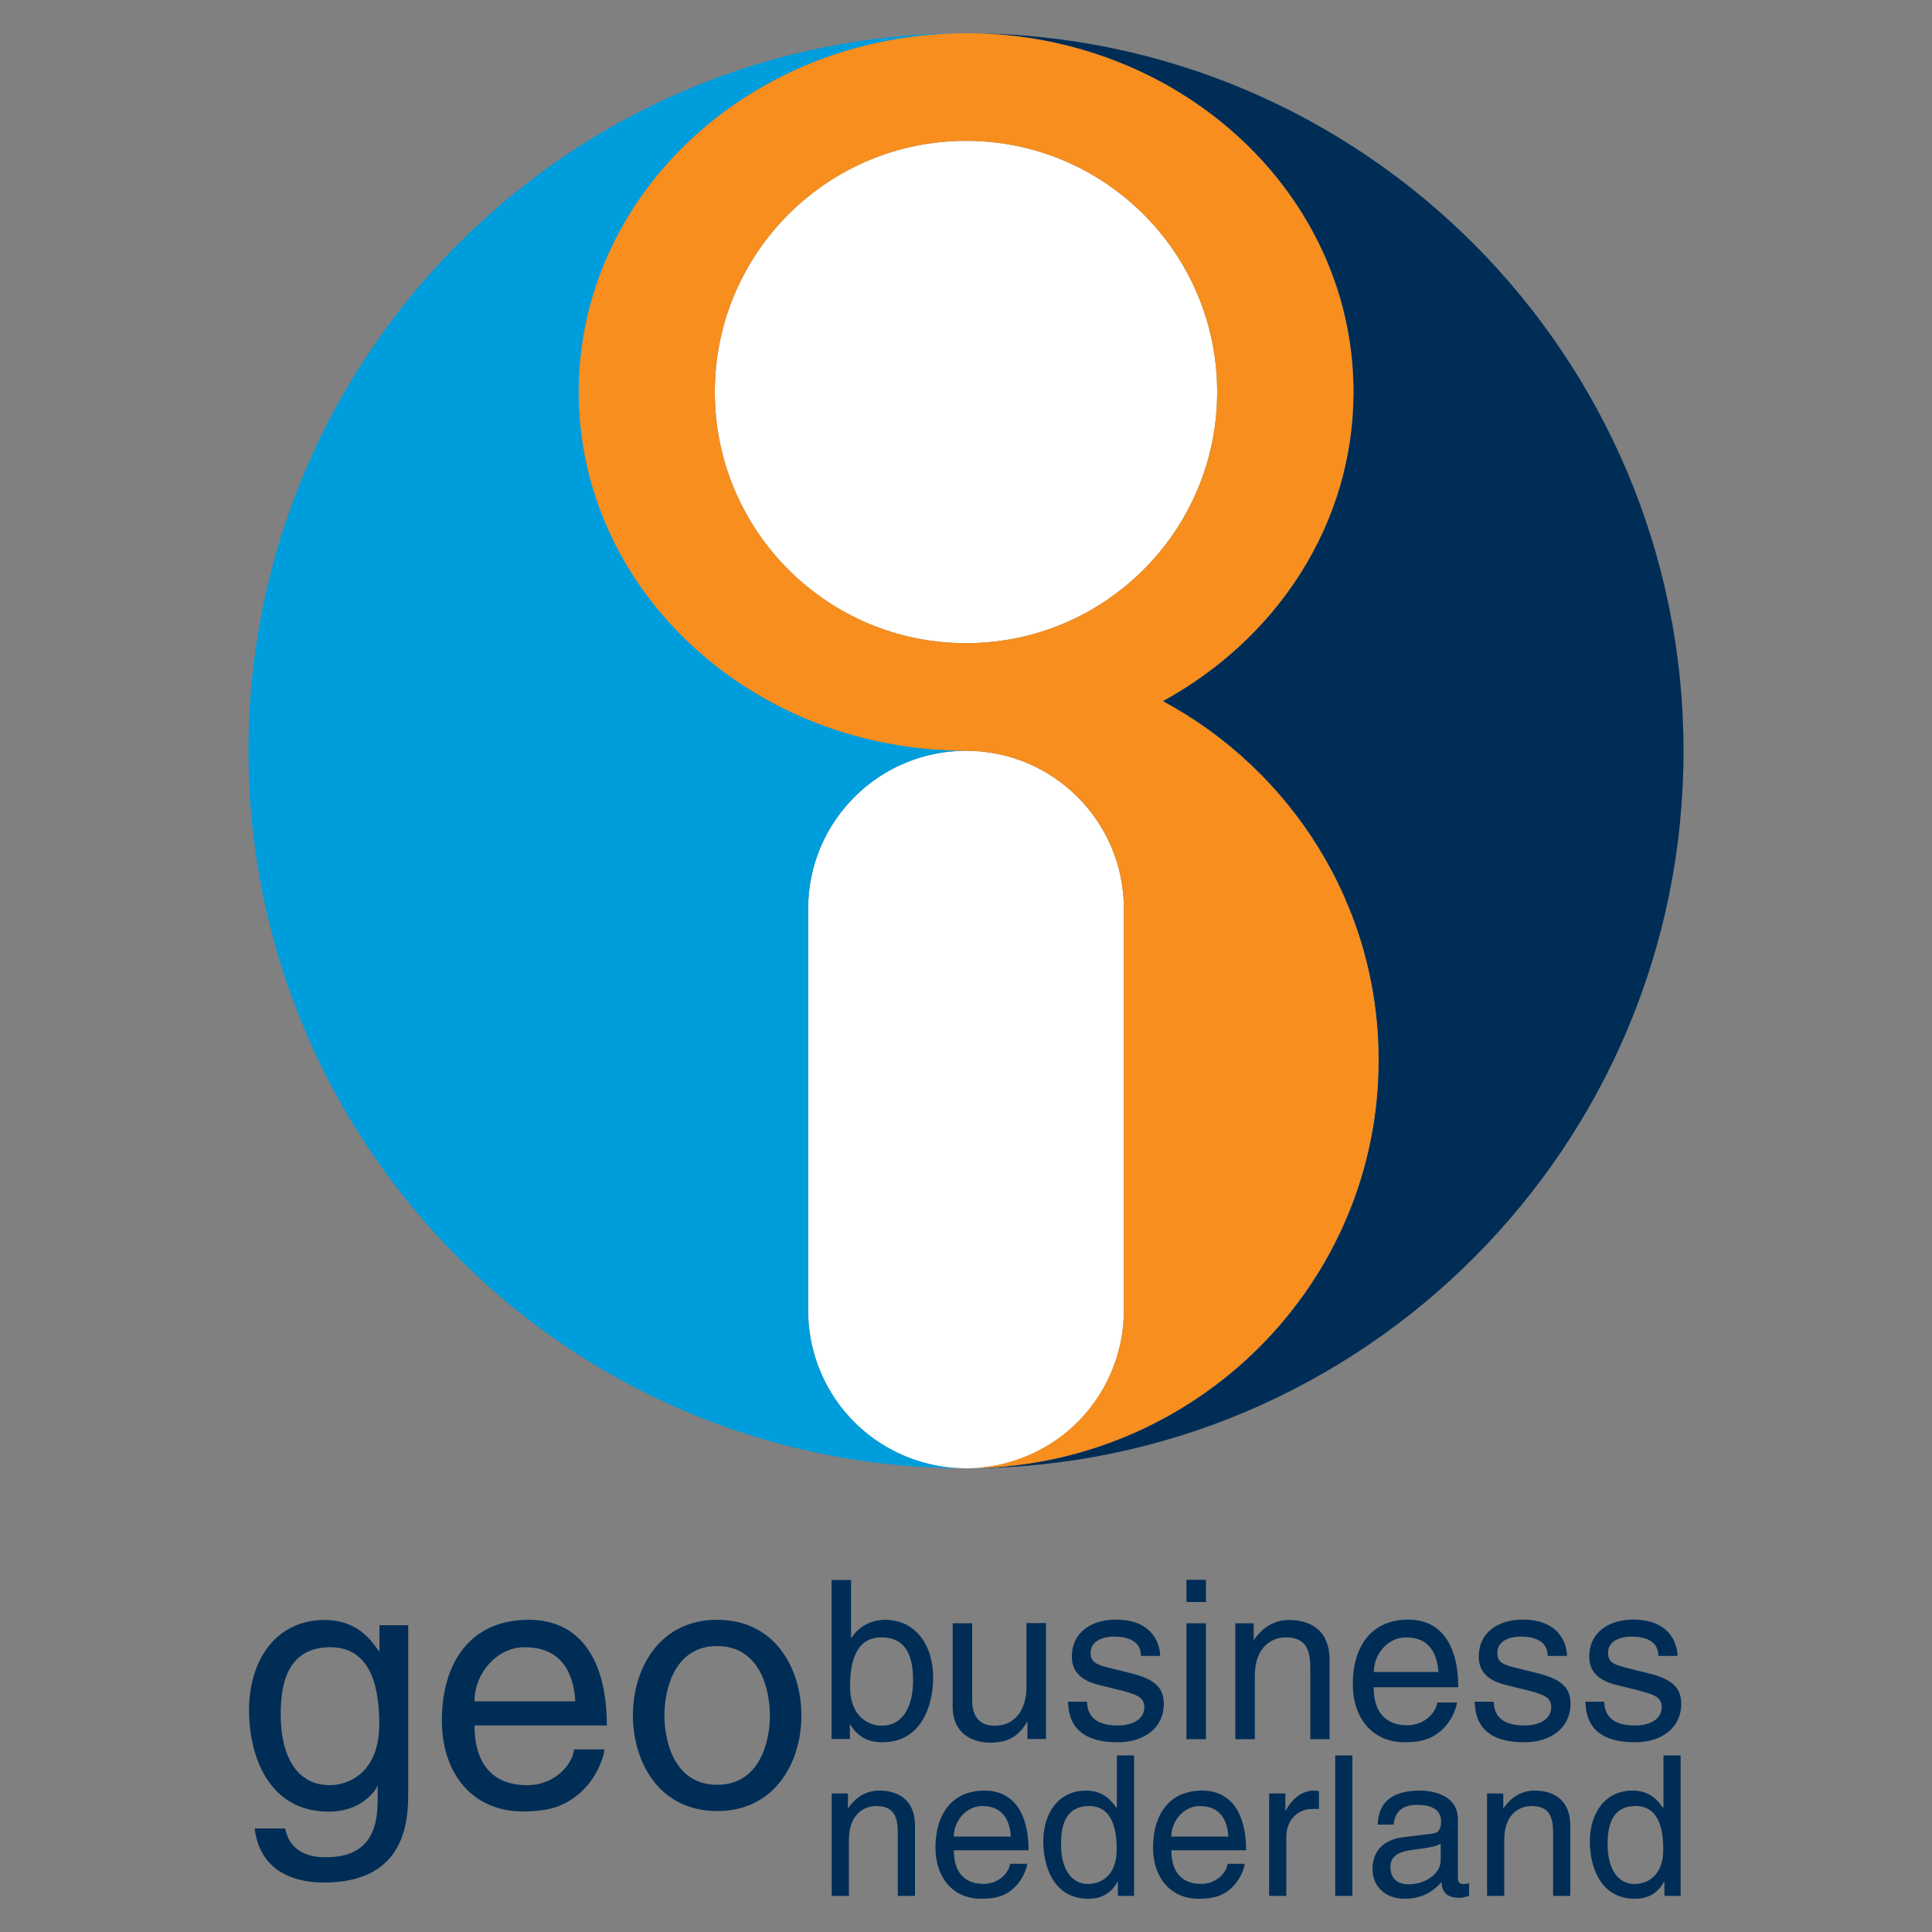 <?xml version="1.0" encoding="UTF-8"?>
<svg id="a" data-name="logo" xmlns="http://www.w3.org/2000/svg" width="100" height="100" viewBox="0 0 100 100">
  <rect x="0" y="0" width="100" height="100" fill="#808080" stroke="none"/>
  <path d="M50.11,1.72h0c11.03.06,19.95,8.34,19.95,18.57,0,6.81-3.96,12.77-9.87,16,6.65,3.58,11.17,10.55,11.17,18.58,0,11.63-9.5,21.07-21.25,21.13h0c20.46-.06,37.03-16.66,37.03-37.13S70.57,1.78,50.11,1.72Z" fill="#002d56"/>
  <path d="M63,20.29c0,7.18-5.82,13-13,13s-13-5.82-13-13,5.82-13,13-13,13,5.82,13,13Z" fill="#fff"/>
  <path d="M58.17,47.03c0-4.51-3.66-8.17-8.17-8.17s-8.17,3.66-8.17,8.17h0v20.8h0c0,.93.16,1.87.49,2.8,1.54,4.24,6.23,6.42,10.47,4.88,3.32-1.21,5.38-4.34,5.38-7.67h0v-20.8h0Z" fill="#fff"/>
  <path d="M50,76c.07,0,.13,0,.2,0-.07,0-.13,0-.2,0h0ZM60.18,36.29c5.91-3.23,9.87-9.18,9.87-16,0-10.26-8.98-18.57-20.05-18.57s-20.05,8.31-20.05,18.57,8.98,18.57,20.05,18.57c4.51,0,8.17,3.66,8.17,8.17v20.8h0c0,3.34-2.06,6.47-5.38,7.67-.79.29-1.6.45-2.4.49,11.61-.21,20.96-9.58,20.96-21.12,0-8.02-4.52-15-11.17-18.58ZM50,33.29c-7.18,0-13-5.82-13-13s5.82-13,13-13,13,5.82,13,13-5.82,13-13,13Z" fill="#f78e1e"/>
  <path d="M42.32,70.62c-.34-.92-.49-1.87-.49-2.79v-20.8c0-4.51,3.66-8.17,8.17-8.17-11.08,0-20.05-8.31-20.05-18.57S38.92,1.72,50,1.72c-20.51,0-37.14,16.63-37.14,37.14s16.61,37.12,37.11,37.14c-3.33-.01-6.44-2.07-7.65-5.38ZM50,76h0s0,0-.01,0c0,0,0,0,.01,0Z" fill="#009ddc"/>
  <g>
    <g>
      <path d="M21.13,92.72c0,1.35-.02,4.72-4.36,4.72-1.11,0-3.28-.3-3.59-2.8h1.58c.29,1.49,1.74,1.49,2.12,1.49,2.73,0,2.67-2.19,2.67-3.3v-.39h-.04v.07c-.41.66-1.24,1.26-2.49,1.26-3.19,0-4.13-3-4.13-5.24,0-2.64,1.42-4.68,3.91-4.68,1.7,0,2.42,1.06,2.8,1.6h.04v-1.33h1.49v8.61ZM17.06,92.4c1,0,2.57-.66,2.57-3.16,0-1.52-.25-3.98-2.53-3.98-2.44,0-2.57,2.31-2.57,3.52,0,2.06.81,3.62,2.53,3.62Z" fill="#002d56"/>
      <path d="M31.29,90.55c-.05.45-.48,1.78-1.67,2.56-.43.29-1.04.65-2.55.65-2.64,0-4.2-1.99-4.2-4.7,0-2.91,1.4-5.22,4.5-5.22,2.71,0,4.04,2.15,4.04,5.47h-6.85c0,1.95.91,3.09,2.73,3.09,1.49,0,2.37-1.15,2.42-1.85h1.58ZM29.78,88.06c-.09-1.45-.7-2.8-2.62-2.8-1.45,0-2.6,1.35-2.6,2.8h5.22Z" fill="#002d56"/>
      <path d="M37.12,83.84c3,0,4.36,2.53,4.36,4.95s-1.36,4.95-4.36,4.95-4.36-2.53-4.36-4.95,1.36-4.95,4.36-4.95ZM37.12,92.38c2.26,0,2.73-2.33,2.73-3.59s-.47-3.59-2.73-3.59-2.73,2.33-2.73,3.59.47,3.59,2.73,3.59Z" fill="#002d56"/>
    </g>
    <path d="M43.04,90.02v-8.24h1.01v2.99h.02c.44-.63,1.03-.92,1.73-.93,1.59,0,2.5,1.31,2.5,2.99,0,1.44-.6,3.35-2.64,3.35-1.02,0-1.45-.59-1.65-.92h-.02v.75h-.95ZM45.62,84.75c-1.46,0-1.62,1.57-1.62,2.55,0,1.6,1,2.02,1.64,2.02,1.1,0,1.62-1,1.62-2.32,0-.77-.08-2.25-1.64-2.25Z" fill="#002d56"/>
    <path d="M53.18,90.02v-.87l-.02-.02c-.42.7-.94,1.07-1.9,1.07-.88,0-1.95-.43-1.95-1.86v-4.32h1.01v3.98c0,.99.51,1.32,1.16,1.32,1.27,0,1.65-1.12,1.65-2v-3.31h1.01v6h-.95Z" fill="#002d56"/>
    <path d="M59.06,85.72c-.01-.38-.15-1.01-1.42-1.01-.31,0-1.19.1-1.19.85,0,.49.31.61,1.09.8l1.01.25c1.25.31,1.69.77,1.69,1.58,0,1.24-1.02,1.99-2.38,1.99-2.38,0-2.55-1.38-2.58-2.1h.98c.03.47.17,1.23,1.59,1.23.72,0,1.38-.29,1.38-.95,0-.48-.33-.64-1.19-.86l-1.17-.29c-.84-.21-1.39-.63-1.39-1.46,0-1.32,1.09-1.92,2.27-1.92,2.15,0,2.3,1.58,2.3,1.88h-.98Z" fill="#002d56"/>
    <path d="M61.41,82.92v-1.15h1.01v1.15h-1.01ZM62.42,90.02h-1.01v-6h1.01v6Z" fill="#002d56"/>
    <path d="M68.83,90.02h-1.01v-3.7c0-1.04-.3-1.57-1.29-1.57-.57,0-1.58.37-1.58,2v3.27h-1.01v-6h.95v.85h.02c.22-.32.78-1.02,1.81-1.02.93,0,2.1.38,2.1,2.09v4.09Z" fill="#002d56"/>
    <path d="M75.41,88.13c-.03.29-.31,1.14-1.07,1.64-.28.18-.67.41-1.63.41-1.69,0-2.69-1.27-2.69-3.01,0-1.86.89-3.34,2.88-3.34,1.73,0,2.58,1.38,2.58,3.5h-4.38c0,1.25.59,1.97,1.74,1.97.95,0,1.52-.74,1.55-1.18h1.01ZM74.45,86.54c-.06-.93-.45-1.79-1.68-1.79-.93,0-1.66.86-1.66,1.79h3.34Z" fill="#002d56"/>
    <path d="M85.84,85.72c-.01-.38-.15-1.01-1.42-1.01-.31,0-1.19.1-1.19.85,0,.49.31.61,1.09.8l1.01.25c1.25.31,1.69.77,1.69,1.58,0,1.24-1.02,1.99-2.38,1.99-2.38,0-2.55-1.38-2.58-2.1h.97c.03.47.17,1.23,1.6,1.23.72,0,1.38-.29,1.38-.95,0-.48-.33-.64-1.19-.86l-1.17-.29c-.84-.21-1.39-.63-1.39-1.46,0-1.32,1.09-1.92,2.27-1.92,2.15,0,2.3,1.58,2.3,1.88h-.98Z" fill="#002d56"/>
    <path d="M80.11,85.72c-.01-.38-.15-1.01-1.42-1.01-.31,0-1.19.1-1.19.85,0,.49.31.61,1.09.8l1.01.25c1.25.31,1.69.77,1.69,1.58,0,1.24-1.02,1.99-2.38,1.99-2.38,0-2.55-1.38-2.58-2.1h.98c.03.47.17,1.23,1.6,1.23.72,0,1.38-.29,1.38-.95,0-.48-.33-.64-1.19-.86l-1.17-.29c-.84-.21-1.39-.63-1.39-1.46,0-1.32,1.09-1.92,2.27-1.92,2.15,0,2.3,1.58,2.3,1.88h-.98Z" fill="#002d56"/>
    <g>
      <path d="M47.36,98.13h-.89v-3.26c0-.92-.26-1.39-1.13-1.39-.51,0-1.4.32-1.4,1.76v2.89h-.89v-5.3h.84v.75h.02c.19-.28.69-.9,1.6-.9.82,0,1.85.34,1.85,1.84v3.6Z" fill="#002d56"/>
      <path d="M53.17,96.47c-.03.25-.27,1-.94,1.45-.24.16-.59.36-1.44.36-1.49,0-2.37-1.12-2.37-2.65,0-1.64.79-2.95,2.54-2.95,1.53,0,2.28,1.22,2.28,3.09h-3.87c0,1.1.52,1.74,1.54,1.74.84,0,1.34-.65,1.37-1.04h.89ZM52.32,95.06c-.05-.82-.4-1.58-1.48-1.58-.82,0-1.47.76-1.47,1.58h2.95Z" fill="#002d56"/>
      <path d="M58.7,98.13h-.84v-.73h-.02c-.39.72-.99.88-1.51.88-1.8,0-2.33-1.69-2.33-2.96,0-1.49.8-2.64,2.21-2.64.96,0,1.37.6,1.58.9l.02-.07v-2.65h.89v7.27ZM56.35,97.51c.57,0,1.45-.37,1.45-1.78,0-.86-.14-2.25-1.43-2.25-1.38,0-1.45,1.31-1.45,1.99,0,1.17.46,2.05,1.43,2.05Z" fill="#002d56"/>
      <path d="M64.43,96.47c-.03.25-.27,1-.94,1.45-.24.16-.59.36-1.44.36-1.49,0-2.37-1.12-2.37-2.65,0-1.64.79-2.95,2.54-2.95,1.53,0,2.28,1.22,2.28,3.09h-3.87c0,1.1.52,1.74,1.54,1.74.84,0,1.34-.65,1.37-1.04h.89ZM63.58,95.06c-.05-.82-.4-1.58-1.48-1.58-.82,0-1.47.76-1.47,1.58h2.95Z" fill="#002d56"/>
      <path d="M66.58,98.13h-.89v-5.3h.84v.88h.02c.35-.62.82-1.03,1.49-1.03.11,0,.16.01.23.03v.92h-.33c-.83,0-1.36.65-1.36,1.42v3.08Z" fill="#002d56"/>
      <path d="M70,98.13h-.89v-7.27h.89v7.27Z" fill="#002d56"/>
      <path d="M71.31,94.44c.04-1.27.88-1.76,2.19-1.76.43,0,1.96.12,1.96,1.48v3.05c0,.22.11.31.29.31.08,0,.19-.02.29-.04v.65c-.15.04-.28.1-.49.1-.79,0-.91-.41-.94-.81-.34.37-.88.86-1.91.86-.97,0-1.66-.62-1.66-1.53,0-.45.13-1.48,1.61-1.66l1.47-.18c.21-.02.47-.1.47-.63,0-.56-.41-.86-1.25-.86-1.01,0-1.15.62-1.21,1.02h-.82ZM74.57,95.42c-.14.11-.36.19-1.47.33-.44.06-1.13.19-1.13.86,0,.58.29.92.96.92.83,0,1.64-.54,1.64-1.24v-.87Z" fill="#002d56"/>
      <path d="M81.28,98.13h-.89v-3.26c0-.92-.26-1.39-1.13-1.39-.51,0-1.4.32-1.4,1.76v2.89h-.89v-5.3h.84v.75h.02c.19-.28.69-.9,1.6-.9.82,0,1.85.34,1.85,1.84v3.6Z" fill="#002d56"/>
      <path d="M86.99,98.13h-.84v-.73h-.02c-.39.72-.99.88-1.51.88-1.8,0-2.33-1.69-2.33-2.96,0-1.49.8-2.64,2.21-2.64.96,0,1.37.6,1.58.9l.02-.07v-2.65h.89v7.27ZM84.64,97.51c.57,0,1.45-.37,1.45-1.78,0-.86-.14-2.25-1.43-2.25-1.38,0-1.45,1.31-1.45,1.99,0,1.17.46,2.05,1.43,2.05Z" fill="#002d56"/>
    </g>
  </g>
</svg>